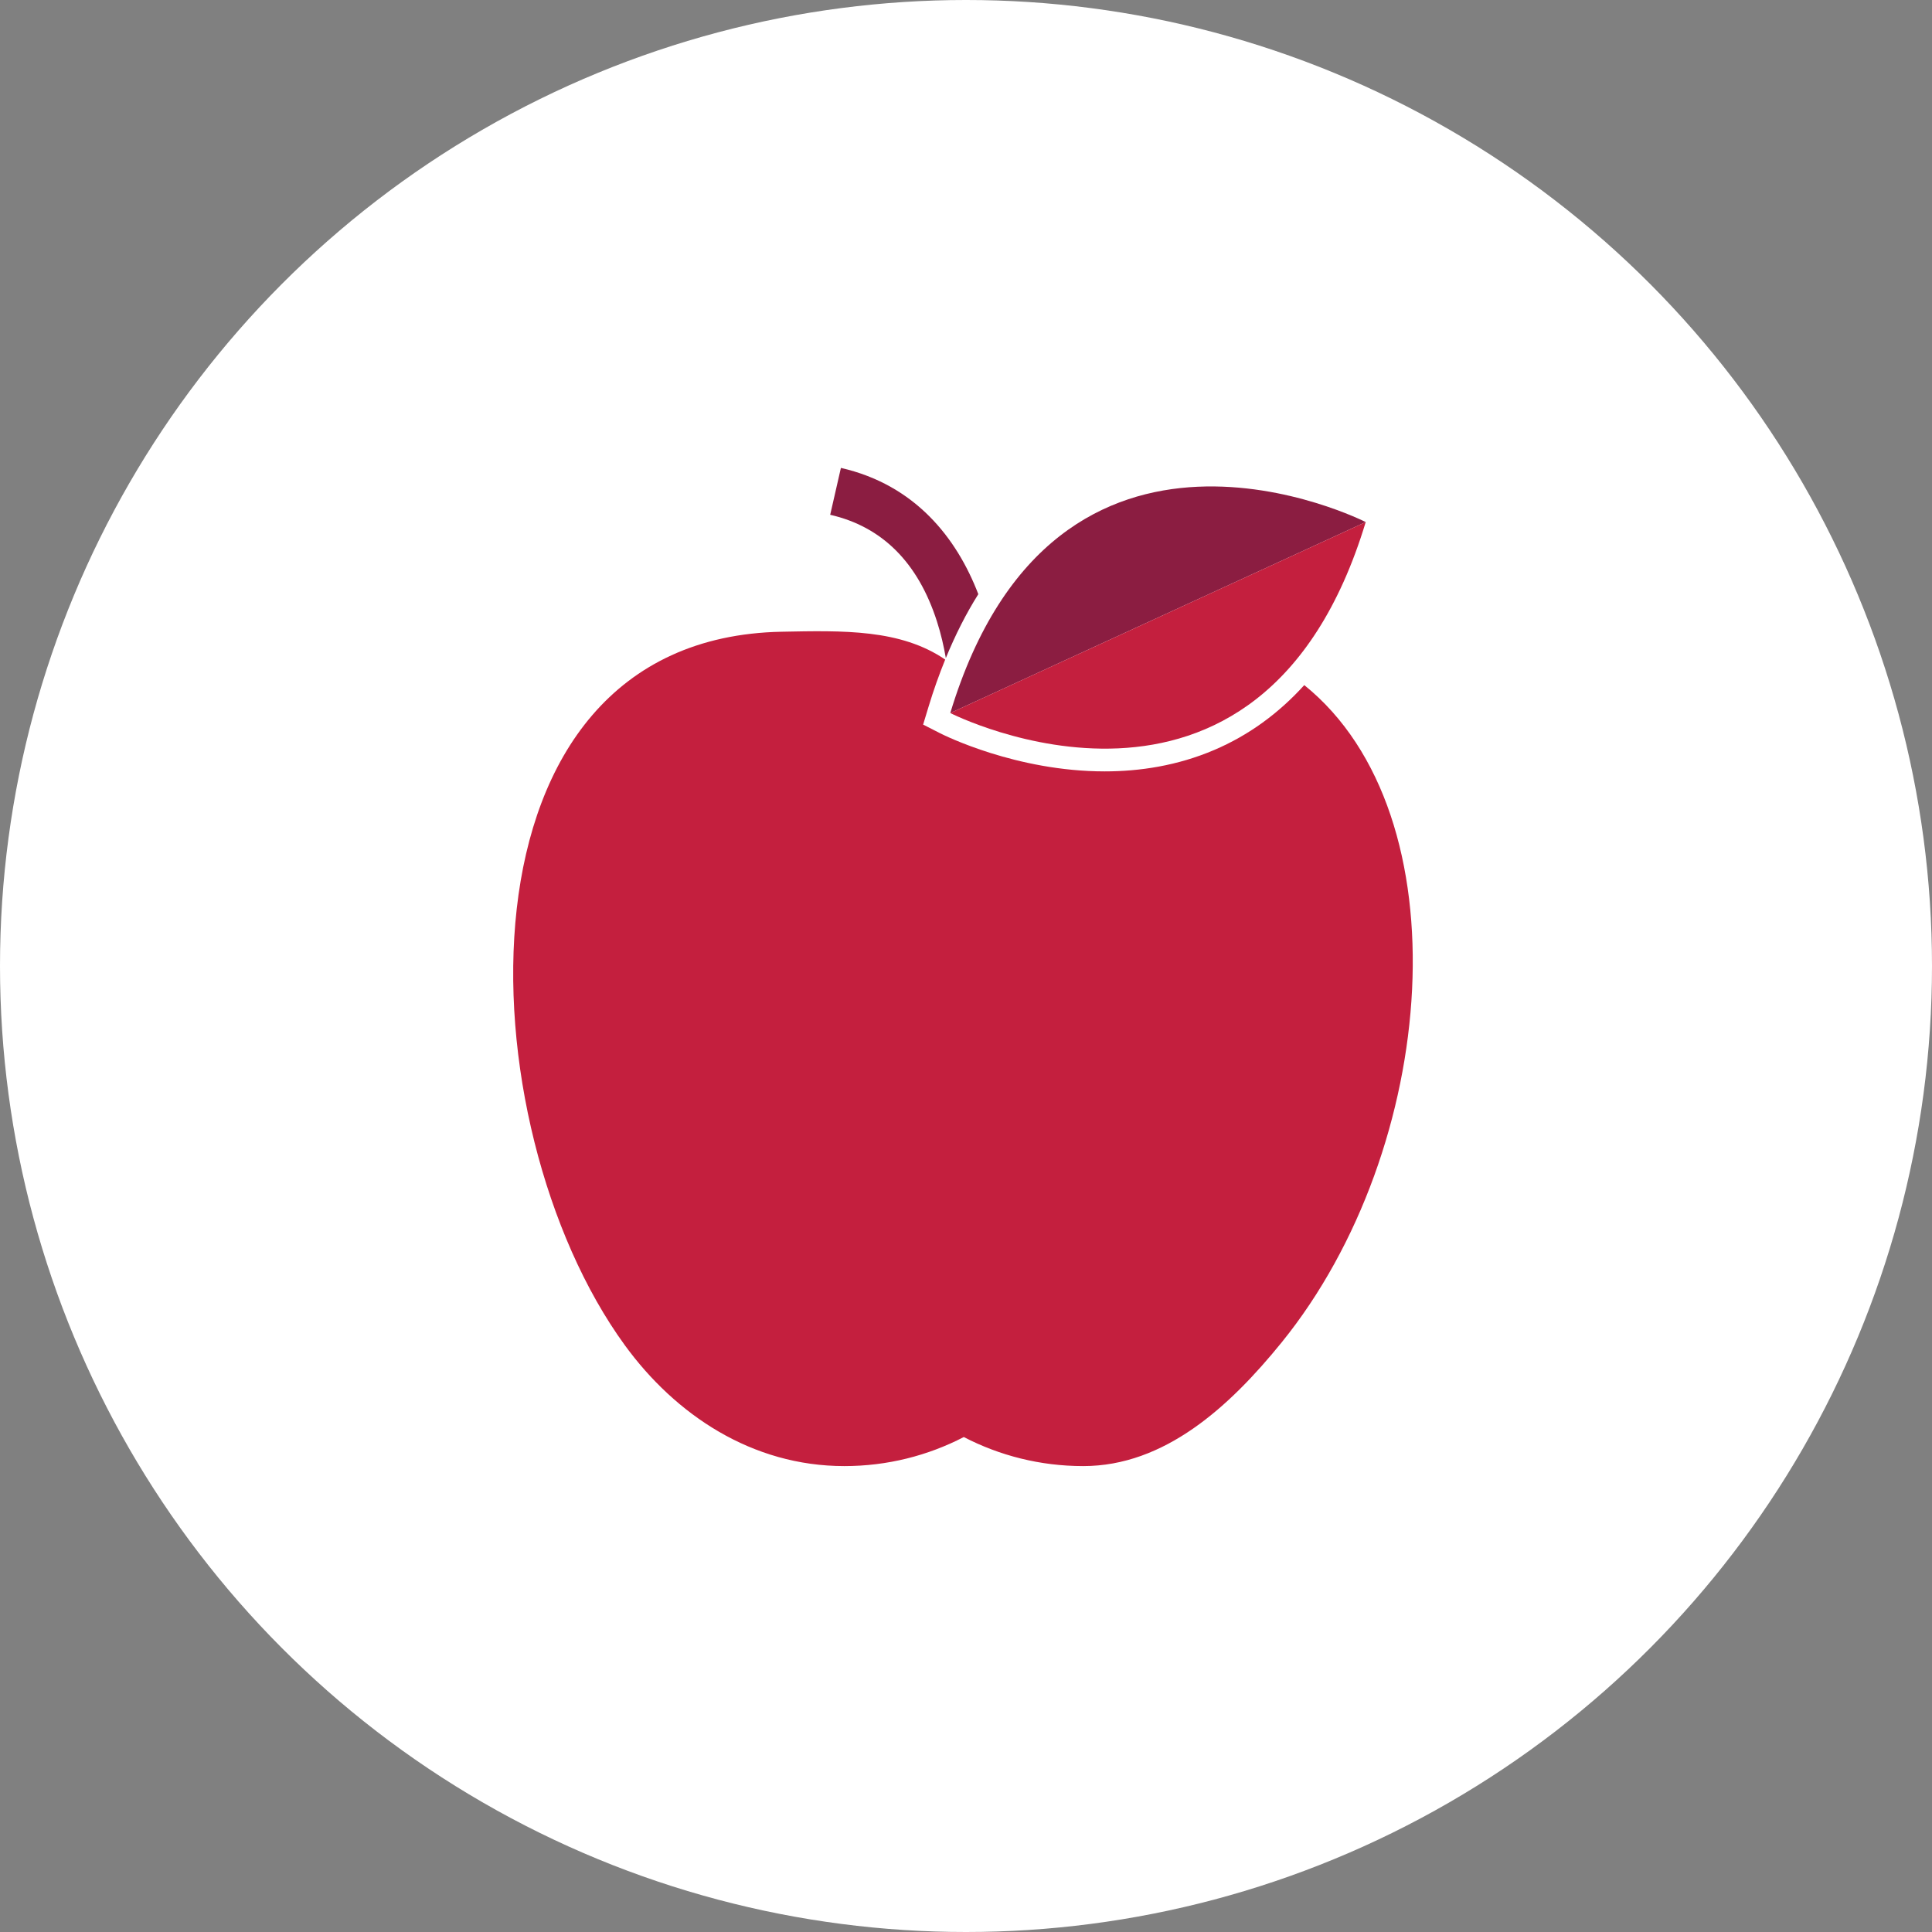 <?xml version="1.0" encoding="UTF-8"?>
<svg width="256px" height="256px" viewBox="0 0 256 256" version="1.1" xmlns="http://www.w3.org/2000/svg" xmlns:xlink="http://www.w3.org/1999/xlink">
    <rect x="0" y="0" width="256" height="256" fill="#808080" stroke="none"/>
    <!-- Generator: Sketch 56.3 (81716) - https://sketch.com -->
    <title>Icons/Illustrative/objects/apple-256x256</title>
    <desc>Created with Sketch.</desc>
    <g id="Icons/Illustrative/objects/apple-256x256" stroke="none" stroke-width="1" fill="none" fill-rule="evenodd">
        <g id="Icons/Illustrative/Oval-White" fill="#FFFFFF">
            <circle id="Oval" cx="128" cy="128" r="128"></circle>
        </g>
        <g id="Group-10" transform="translate(68, 62)">
            <path d="M112.964,7.176 C112.964,7.176 71.907,-13.74 57.918,32.48 L112.964,7.176 Z" id="Fill-1" fill="#8B1D41"></path>
            <path d="M57.918,32.48 C57.918,32.48 98.975,53.396 112.964,7.176 L57.918,32.48 Z" id="Fill-3" fill="#C41F3E"></path>
            <path d="M104.823,28.78 C101.385,32.572 97.403,35.454 92.879,37.381 C87.996,39.462 83.019,40.213 78.379,40.213 C66.677,40.213 57.109,35.435 56.556,35.153 L54.319,34.013 L55.047,31.611 C55.708,29.426 56.447,27.363 57.245,25.396 C51.325,21.361 43.776,21.544 35.554,21.708 C-9.136,22.602 -6.386,87.154 14.789,116.243 C21.497,125.459 31.639,132.264 43.88,132.264 C49.587,132.264 54.969,130.873 59.708,128.415 C64.447,130.873 69.829,132.264 75.535,132.264 C86.311,132.264 94.907,124.415 101.84,115.858 C122.645,90.172 126.088,45.926 104.823,28.78" id="Fill-5" fill="#C41F3E"></path>
            <path d="M57.328,25.197 C58.595,22.105 60.028,19.277 61.633,16.731 C58.776,9.291 53.268,2.247 43.424,0 L42.005,6.212 C48.884,7.783 53.643,12.535 56.15,20.338 C56.691,22.021 57.065,23.674 57.328,25.197" id="Fill-8" fill="#8B1D41"></path>
        </g>
    </g>
</svg>